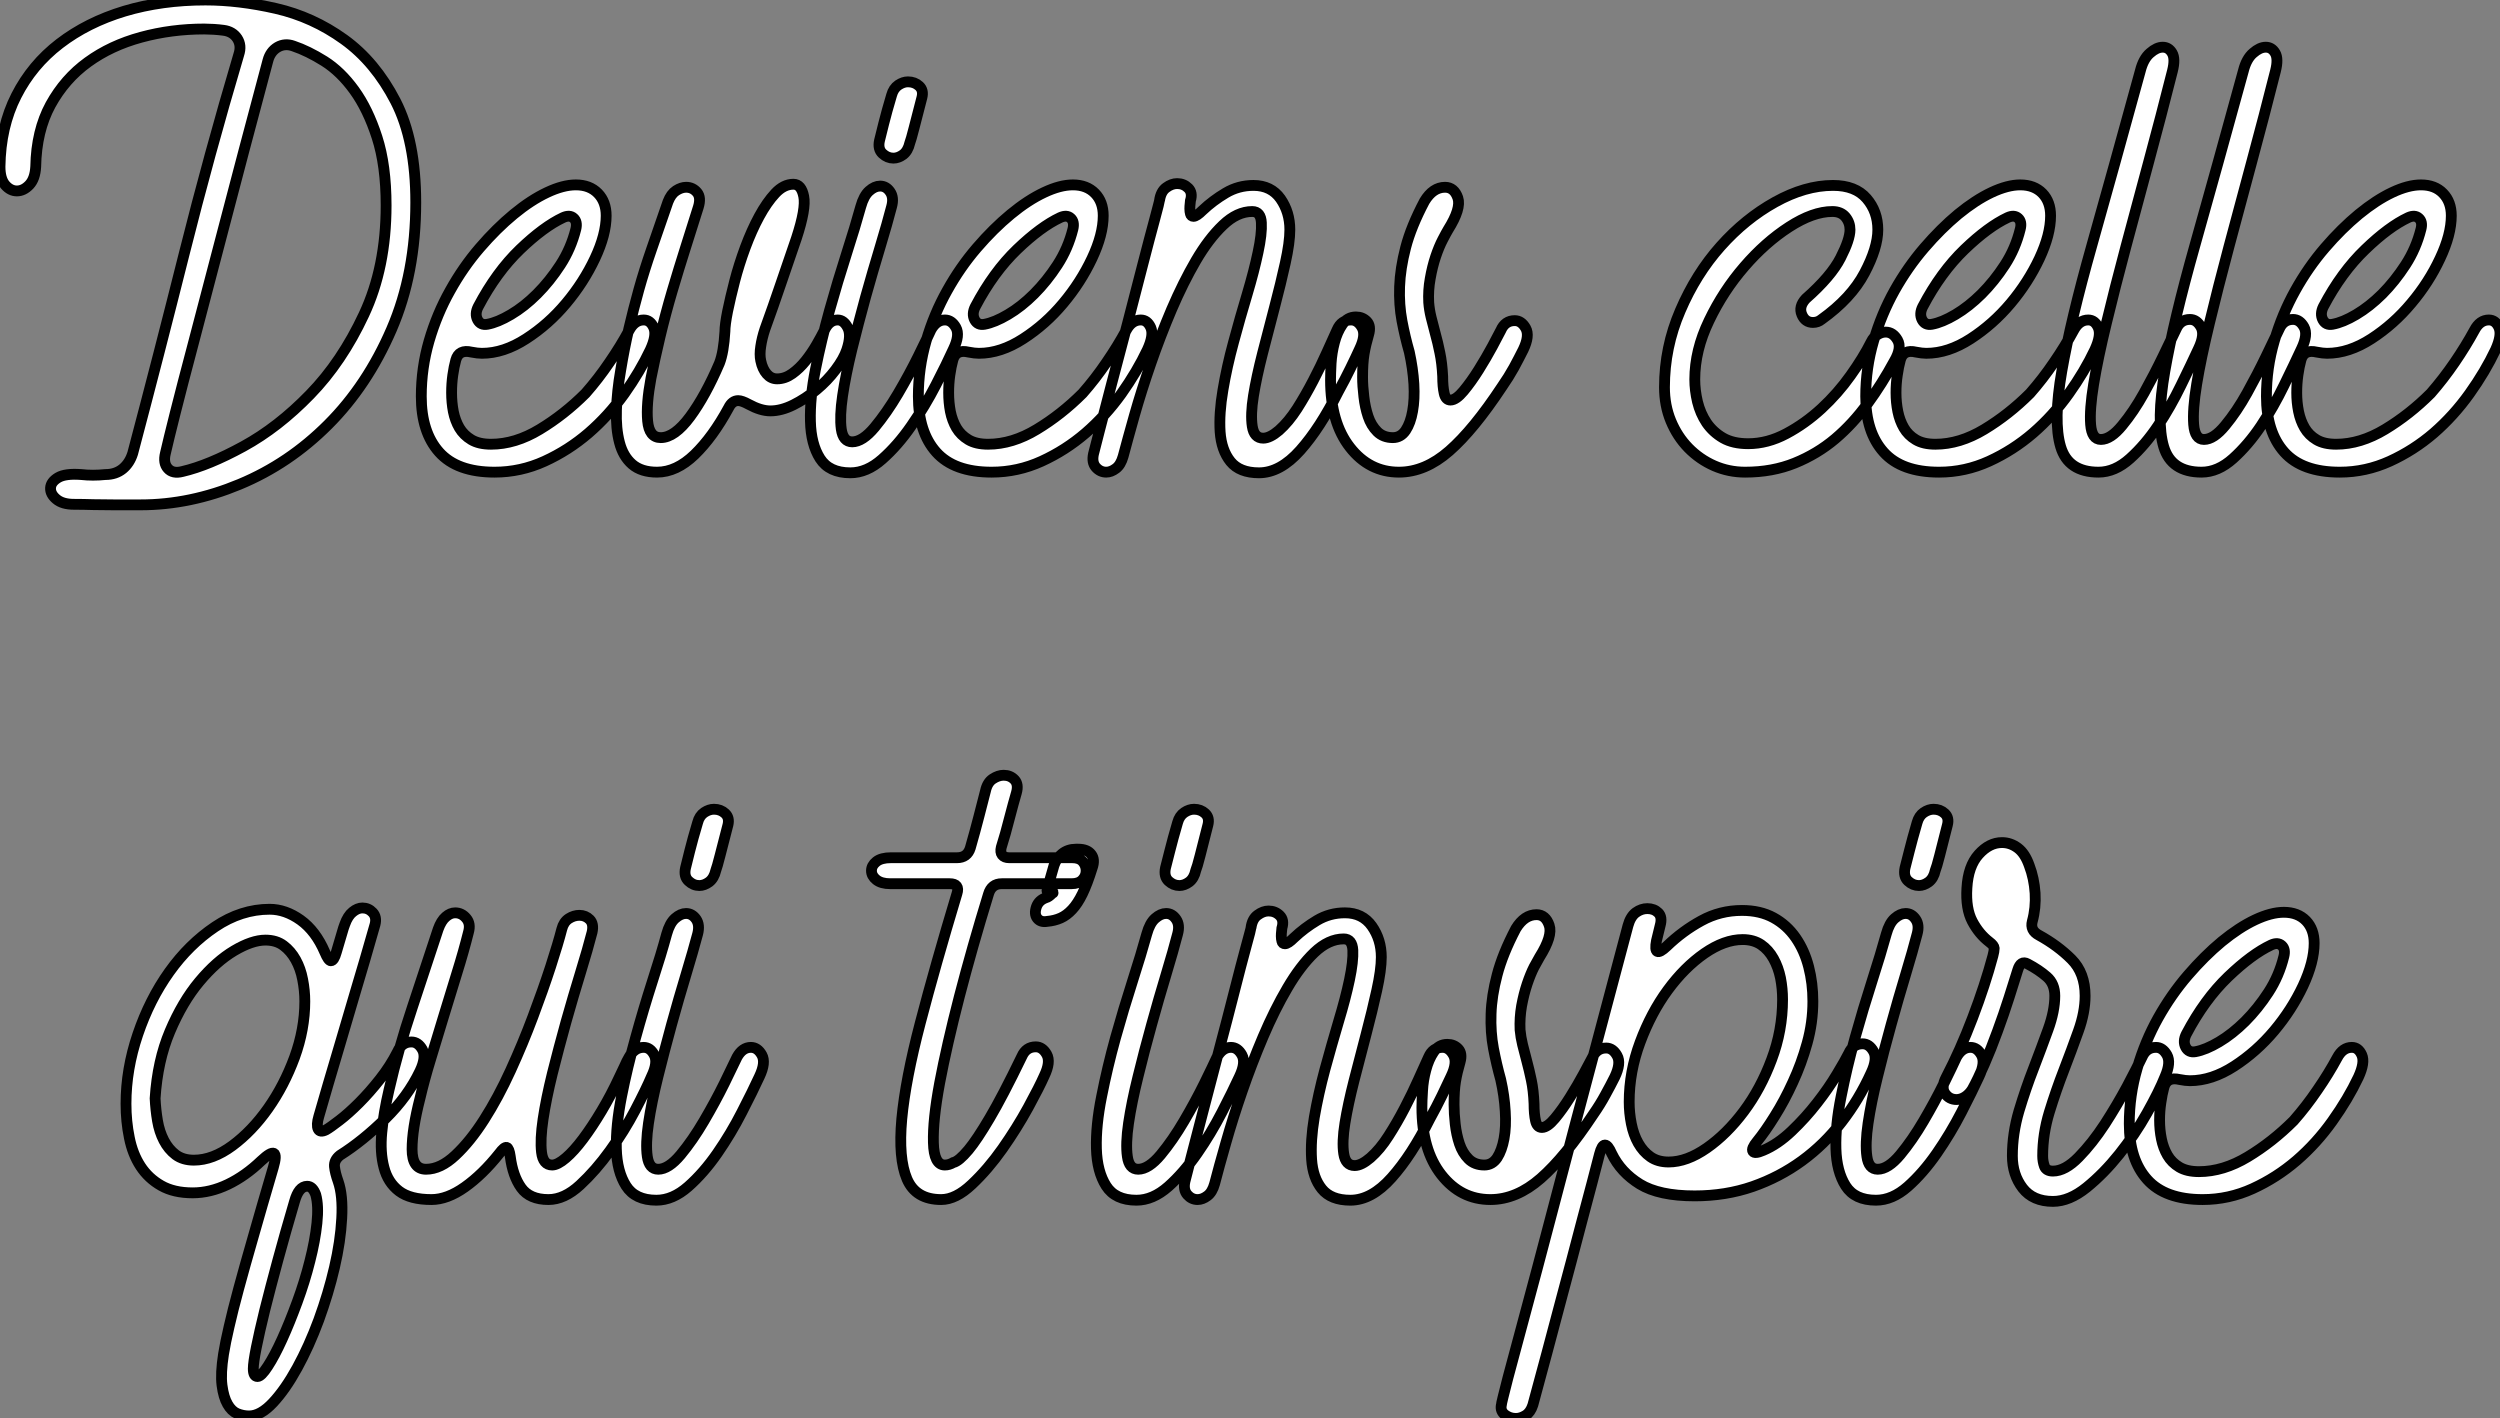 <?xml version="1.0" standalone="no"?>
<svg xmlns="http://www.w3.org/2000/svg" viewBox="0.06 -43.62 230.959 131.04"><rect x="0.06" y="-43.62" width="230.959" height="131.04" fill="#808080" stroke="none"/><path d="M3.36-28.22L3.36-28.22Q3.30-27.10 2.77-26.54Q2.24-25.98 1.62-25.98L1.62-25.98Q1.01-25.98 0.53-26.54Q0.06-27.10 0.06-28.22L0.06-28.22Q0.11-31.92 1.57-34.78Q3.02-37.63 5.57-39.59Q8.12-41.55 11.56-42.59Q15.01-43.62 19.04-43.62L19.04-43.62Q22.12-43.62 25.54-42.84Q28.95-42.06 31.84-39.98Q34.72-37.91 36.60-34.27Q38.47-30.63 38.47-24.92L38.47-24.92Q38.47-18.37 36.23-13.19Q33.99-8.01 30.38-4.40Q26.77-0.78 22.20 1.12Q17.64 3.02 13.05 3.02L13.05 3.02Q12.77 3.02 12.10 3.02Q11.42 3.02 10.56 3.02Q9.69 3.02 8.71 3.00Q7.73 2.97 6.89 2.97L6.89 2.97Q5.82 2.97 5.26 2.49Q4.70 2.02 4.73 1.46Q4.76 0.90 5.43 0.50Q6.10 0.11 7.56 0.22L7.56 0.22Q8.62 0.34 9.80 0.22L9.80 0.22Q10.75 0.22 11.40-0.31Q12.04-0.84 12.32-1.74L12.32-1.74Q14.78-11.03 17.08-20.19Q19.38-29.34 22.12-38.58L22.12-38.58Q22.40-39.42 21.98-40.07Q21.56-40.71 20.72-40.82L20.72-40.82Q20.27-40.88 19.80-40.91Q19.32-40.94 18.93-40.94L18.93-40.94Q15.90-40.94 13.10-40.18Q10.30-39.42 8.18-37.88Q6.05-36.34 4.73-33.94Q3.42-31.53 3.36-28.22ZM15.34-1.74L15.34-1.74Q15.12-0.84 15.57-0.34Q16.02 0.17 16.91-0.06L16.91-0.06Q19.32-0.62 22.54-2.38Q25.76-4.14 28.70-7.17Q31.64-10.19 33.68-14.56Q35.73-18.93 35.73-24.64L35.73-24.64Q35.73-28.34 34.89-30.94Q34.05-33.54 32.79-35.28Q31.53-37.02 30.02-37.97Q28.50-38.92 27.16-39.37L27.16-39.37Q26.38-39.65 25.70-39.26Q25.03-38.86 24.81-38.02L24.81-38.02Q22.40-29.01 20.75-22.68Q19.10-16.35 17.98-12.12Q16.86-7.90 16.24-5.43Q15.62-2.97 15.34-1.74ZM38.98-7L38.98-7Q38.98-9.63 39.70-12.12Q40.43-14.62 41.64-16.77Q42.84-18.93 44.38-20.72Q45.92-22.51 47.52-23.83Q49.11-25.14 50.60-25.84Q52.08-26.54 53.26-26.54L53.26-26.54Q54.54-26.54 55.30-25.76Q56.06-24.98 56.06-23.69L56.06-23.69Q56.06-21.95 55.02-19.74Q53.98-17.53 52.36-15.60Q50.74-13.66 48.66-12.32Q46.59-10.98 44.58-10.98L44.58-10.98Q44.18-10.98 43.62-11.09L43.62-11.09Q42.45-11.37 42.17-10.36L42.17-10.36Q42-9.74 41.89-8.96Q41.78-8.18 41.78-7.34L41.78-7.34Q41.78-6.44 41.94-5.60Q42.11-4.76 42.50-4.09Q42.90-3.42 43.60-3.00Q44.30-2.58 45.42-2.58L45.42-2.58Q47.66-2.58 49.92-3.95Q52.19-5.32 54.15-7.28L54.15-7.28Q55.33-8.62 56.36-10.14Q57.40-11.65 58.18-13.10L58.18-13.10Q58.69-14.06 59.53-14.06L59.53-14.06Q60.14-14.06 60.45-13.36Q60.76-12.66 60.14-11.31L60.14-11.31Q59.19-9.30 57.74-7.25Q56.28-5.21 54.43-3.61Q52.58-2.02 50.37-1.01Q48.16 0 45.75 0L45.75 0Q42.28 0 40.63-1.85Q38.98-3.70 38.98-7ZM44.24-15.29L44.24-15.29Q43.90-14.62 44.18-14.08Q44.46-13.55 45.08-13.66L45.08-13.66Q46.03-13.83 47.26-14.56Q48.50-15.29 49.67-16.46Q50.85-17.64 51.83-19.15Q52.81-20.66 53.26-22.46L53.26-22.46Q53.42-23.13 53.06-23.46Q52.70-23.80 52.08-23.52L52.08-23.52Q50.29-22.68 48.10-20.58Q45.92-18.48 44.24-15.29ZM60.76 0L60.76 0Q59.30 0 58.46-0.73Q57.62-1.46 57.29-2.74Q56.95-4.03 57.01-5.74Q57.06-7.45 57.40-9.41L57.40-9.41Q57.74-11.48 58.16-13.27Q58.58-15.06 59.08-16.86Q59.58-18.65 60.26-20.61Q60.93-22.57 61.77-24.98L61.77-24.98Q62.05-25.70 62.52-26.01Q63-26.32 63.45-26.32L63.45-26.32Q64.06-26.32 64.46-25.84Q64.85-25.37 64.57-24.47L64.57-24.47Q64.06-22.85 63.42-20.83Q62.78-18.82 62.16-16.72Q61.54-14.62 61.04-12.52Q60.54-10.42 60.20-8.68L60.20-8.68Q59.75-6.27 59.89-4.73Q60.03-3.19 61.10-3.19L61.10-3.19Q62.38-3.19 63.81-5.12Q65.24-7.06 66.53-10.08L66.53-10.08Q66.92-11.09 67.03-12.99L67.03-12.99Q67.03-13.61 67.28-14.87Q67.54-16.13 67.93-17.64Q68.32-19.15 68.91-20.75Q69.50-22.34 70.20-23.63Q70.90-24.92 71.68-25.76Q72.46-26.60 73.36-26.60L73.36-26.60Q74.09-26.60 74.31-25.48Q74.54-24.36 73.64-21.62L73.64-21.62Q73.02-19.82 72.24-17.53Q71.46-15.23 70.73-13.22L70.73-13.22Q70.45-12.38 70.34-11.62Q70.22-10.86 70.34-10.30L70.34-10.30Q70.50-9.52 70.90-9.07Q71.29-8.62 71.85-8.62L71.85-8.62Q72.58-8.62 73.25-9.10Q73.92-9.58 74.48-10.28Q75.04-10.98 75.49-11.76Q75.94-12.54 76.22-13.10L76.22-13.10Q76.66-14.06 77.45-14.06L77.45-14.06Q78.01-14.06 78.37-13.36Q78.74-12.66 78.29-11.31L78.29-11.31Q78.01-10.47 77.25-9.46Q76.50-8.46 75.49-7.62Q74.48-6.78 73.36-6.22Q72.24-5.66 71.23-5.66L71.23-5.66Q70.34-5.66 69.22-6.27L69.22-6.27Q68.60-6.61 68.26-6.61L68.26-6.61Q67.70-6.61 67.37-5.94L67.37-5.94Q65.91-3.25 64.23-1.62Q62.55 0 60.76 0ZM78.62 0.06L78.62 0.06Q76.66 0.06 75.82-1.26Q74.98-2.58 74.93-4.70Q74.87-6.83 75.40-9.52Q75.94-12.21 76.69-14.92Q77.45-17.64 78.26-20.16Q79.07-22.68 79.58-24.53L79.58-24.53Q79.86-25.54 80.36-25.98Q80.86-26.43 81.37-26.43L81.37-26.43Q81.93-26.43 82.29-25.90Q82.66-25.37 82.43-24.53L82.43-24.53Q82.04-23.02 81.37-20.80Q80.70-18.59 80.02-16.16Q79.35-13.72 78.76-11.34Q78.18-8.96 77.90-7.06Q77.62-5.15 77.78-3.98Q77.95-2.80 78.79-2.80L78.79-2.80Q79.74-2.80 80.86-4.14Q81.98-5.49 83.02-7.25Q84.06-9.02 84.90-10.72Q85.74-12.43 86.07-13.16L86.07-13.16Q86.58-14.06 87.36-14.06L87.36-14.06Q87.98-14.06 88.37-13.36Q88.76-12.66 88.14-11.37L88.14-11.37Q87.53-10.02 86.52-8.06Q85.51-6.10 84.25-4.28Q82.99-2.46 81.56-1.20Q80.14 0.06 78.62 0.06ZM84.11-30.41L84.11-30.41Q83.94-29.68 83.50-29.34Q83.05-29.01 82.60-29.01L82.60-29.01Q82.04-29.01 81.59-29.43Q81.14-29.85 81.31-30.63L81.31-30.63Q81.42-31.08 81.70-32.20Q81.98-33.32 82.43-34.83L82.43-34.83Q82.60-35.45 83.05-35.76Q83.50-36.06 83.94-36.06L83.94-36.06Q84.56-36.06 84.98-35.67Q85.40-35.28 85.23-34.61L85.23-34.61Q84.78-32.87 84.50-31.78Q84.22-30.69 84.11-30.41ZM84.90-7L84.90-7Q84.90-9.63 85.62-12.12Q86.35-14.62 87.56-16.77Q88.76-18.93 90.30-20.72Q91.84-22.51 93.44-23.83Q95.03-25.14 96.52-25.84Q98.00-26.54 99.18-26.54L99.18-26.54Q100.46-26.54 101.22-25.76Q101.98-24.98 101.98-23.69L101.98-23.69Q101.98-21.95 100.94-19.74Q99.90-17.53 98.28-15.60Q96.66-13.66 94.58-12.32Q92.51-10.98 90.50-10.98L90.50-10.98Q90.10-10.98 89.54-11.09L89.54-11.09Q88.37-11.37 88.09-10.36L88.09-10.36Q87.92-9.74 87.81-8.96Q87.70-8.18 87.70-7.34L87.70-7.34Q87.70-6.44 87.86-5.60Q88.03-4.76 88.42-4.09Q88.82-3.42 89.52-3.00Q90.22-2.58 91.34-2.58L91.34-2.58Q93.58-2.58 95.84-3.95Q98.11-5.32 100.07-7.28L100.07-7.28Q101.25-8.62 102.28-10.14Q103.32-11.65 104.10-13.10L104.10-13.10Q104.61-14.06 105.45-14.06L105.45-14.06Q106.06-14.06 106.37-13.36Q106.68-12.66 106.06-11.31L106.06-11.31Q105.11-9.30 103.66-7.25Q102.20-5.21 100.35-3.61Q98.50-2.02 96.29-1.01Q94.08 0 91.67 0L91.67 0Q88.20 0 86.55-1.85Q84.90-3.70 84.90-7ZM90.16-15.29L90.16-15.29Q89.82-14.62 90.10-14.08Q90.38-13.55 91.00-13.66L91.00-13.66Q91.95-13.83 93.18-14.56Q94.42-15.29 95.59-16.46Q96.77-17.64 97.75-19.15Q98.73-20.66 99.18-22.46L99.18-22.46Q99.34-23.13 98.98-23.46Q98.62-23.80 98.00-23.52L98.00-23.52Q96.21-22.68 94.02-20.58Q91.84-18.48 90.16-15.29ZM103.82-1.46L103.82-1.46Q103.60-0.67 103.15-0.34Q102.70 0 102.26 0L102.26 0Q101.70 0 101.30-0.45Q100.91-0.90 101.08-1.68L101.08-1.68Q101.14-1.90 101.61-3.75Q102.09-5.60 102.76-8.18Q103.43-10.75 104.22-13.72Q105.00-16.69 105.64-19.21Q106.29-21.73 106.74-23.38Q107.18-25.03 107.18-25.09L107.18-25.09Q107.30-25.93 107.80-26.29Q108.30-26.66 108.81-26.66L108.81-26.66Q109.42-26.66 109.84-26.24Q110.26-25.82 110.04-25.09L110.04-25.09Q110.04-25.03 110.01-24.81Q109.98-24.58 109.98-24.33Q109.98-24.08 110.04-23.86Q110.10-23.63 110.32-23.63L110.32-23.63Q110.60-23.63 111.16-24.19L111.16-24.19Q112.11-25.09 113.29-25.79Q114.46-26.49 115.86-26.49L115.86-26.49Q117.49-26.49 118.36-25.26Q119.22-24.02 119.22-22.40L119.22-22.40Q119.22-21.22 118.80-19.32Q118.38-17.42 117.82-15.29Q117.26-13.16 116.70-10.98Q116.14-8.79 115.86-7.06Q115.58-5.32 115.75-4.23Q115.92-3.14 116.76-3.14L116.76-3.14Q117.38-3.14 118.22-3.86L118.22-3.86Q119.11-4.65 119.90-5.88Q120.68-7.11 121.38-8.46Q122.08-9.80 122.64-11.06Q123.20-12.32 123.59-13.16L123.59-13.16Q123.98-14.06 124.88-14.06L124.88-14.06Q125.50-14.06 125.89-13.36Q126.28-12.66 125.66-11.37L125.66-11.37Q125.33-10.64 124.82-9.60Q124.32-8.57 123.70-7.45L123.70-7.45Q122.02-4.09 120.18-2.02Q118.33 0.06 116.37 0.06L116.37 0.06Q114.58 0.06 113.74-0.98Q112.90-2.02 112.78-3.72Q112.67-5.43 113.04-7.59Q113.40-9.74 114.02-12.01Q114.63-14.28 115.28-16.44Q115.92-18.59 116.28-20.30Q116.65-22.01 116.59-23.04Q116.54-24.08 115.75-24.08L115.75-24.08Q114.35-24.08 113.04-22.82Q111.72-21.56 110.54-19.54Q109.37-17.53 108.30-15.04Q107.24-12.54 106.37-10.02Q105.50-7.50 104.86-5.24Q104.22-2.97 103.82-1.46ZM129.30 0L129.30 0Q126.56 0 124.77-2.30Q122.98-4.59 122.98-8.51L122.98-8.51Q122.98-9.07 123.03-10.05Q123.09-11.03 123.34-11.98Q123.59-12.94 124.07-13.64Q124.54-14.34 125.33-14.34L125.33-14.34Q125.94-14.34 126.34-13.92Q126.73-13.50 126.50-12.71L126.50-12.71Q126.22-11.76 126.08-10.92Q125.94-10.08 125.94-8.79L125.94-8.79Q125.94-7.95 126.06-6.97Q126.17-5.99 126.45-5.15Q126.73-4.31 127.29-3.75Q127.85-3.19 128.74-3.19L128.74-3.19Q129.47-3.19 129.92-3.86Q130.37-4.54 130.56-5.63Q130.76-6.72 130.68-8.15Q130.59-9.58 130.26-11.09L130.26-11.09Q129.86-12.49 129.58-13.97Q129.30-15.46 129.36-17.14Q129.42-18.82 129.92-20.75Q130.42-22.68 131.66-25.03L131.66-25.03Q132.44-26.32 133.56-26.32L133.56-26.32Q134.40-26.32 134.74-25.34Q135.07-24.36 133.84-22.40L133.84-22.40Q133.67-22.12 133.34-21.48Q133-20.83 132.69-19.91Q132.38-18.98 132.19-17.89Q131.99-16.80 132.05-15.68L132.05-15.68Q132.10-15.01 132.27-14.31Q132.44-13.61 132.66-12.80Q132.89-11.98 133.08-11.03Q133.28-10.08 133.34-8.85L133.34-8.85Q133.34-7.90 133.48-7.28Q133.62-6.66 134.06-6.66L134.06-6.66Q134.57-6.66 135.27-7.50Q135.97-8.34 136.67-9.46Q137.37-10.58 137.93-11.62Q138.49-12.66 138.71-13.10L138.71-13.10Q139.10-14 140-14L140-14Q140.62-14 141.01-13.30Q141.40-12.60 140.78-11.31L140.78-11.31Q140.39-10.53 139.92-9.66Q139.44-8.79 138.82-7.90L138.82-7.90Q136.19-3.92 133.95-1.96Q131.71 0 129.30 0Z" fill="white" stroke="black" transform="scale(1,1)"/><path d="M153.83-7.84L153.83-7.84Q153.83-11.54 155.29-14.92Q156.74-18.31 159.01-20.86Q161.28-23.41 164.05-24.95Q166.82-26.49 169.40-26.49L169.40-26.49Q171.47-26.49 172.51-25.28Q173.54-24.08 173.54-22.40L173.54-22.40Q173.54-20.72 172.31-18.40Q171.08-16.07 168.34-14.11L168.34-14.11Q168.00-13.83 167.55-13.83L167.55-13.83Q166.82-13.83 166.52-14.56Q166.21-15.29 166.88-16.02L166.88-16.02Q169.23-18.09 170.10-19.80Q170.97-21.50 170.97-22.40L170.97-22.40Q170.97-23.07 170.55-23.58Q170.13-24.08 169.34-24.08L169.34-24.08Q167.55-24.08 165.34-22.65Q163.13-21.22 161.20-18.98Q159.26-16.74 157.95-14Q156.63-11.26 156.63-8.57L156.63-8.57Q156.63-7.56 156.88-6.50Q157.14-5.43 157.72-4.56Q158.31-3.70 159.24-3.16Q160.16-2.63 161.56-2.63L161.56-2.63Q163.35-2.63 165.09-3.56Q166.82-4.48 168.34-5.88Q169.85-7.28 171.02-8.93Q172.20-10.58 172.93-12.04L172.93-12.04Q173.15-12.49 173.52-12.71Q173.88-12.94 174.27-12.94L174.27-12.94Q174.94-12.94 175.36-12.21Q175.78-11.48 175.06-10.25L175.06-10.25Q173.94-8.18 172.59-6.33Q171.25-4.48 169.60-3.08Q167.94-1.68 165.87-0.84Q163.80 0 161.28 0L161.28 0Q159.77 0 158.42-0.59Q157.08-1.18 156.04-2.24Q155.01-3.30 154.42-4.73Q153.83-6.16 153.83-7.84ZM172.42-7L172.42-7Q172.42-9.63 173.15-12.12Q173.88-14.62 175.08-16.77Q176.29-18.93 177.83-20.72Q179.37-22.51 180.96-23.83Q182.56-25.14 184.04-25.84Q185.53-26.54 186.70-26.54L186.70-26.54Q187.99-26.54 188.75-25.76Q189.50-24.98 189.50-23.69L189.50-23.69Q189.50-21.95 188.47-19.74Q187.43-17.53 185.81-15.60Q184.18-13.66 182.11-12.32Q180.04-10.98 178.02-10.98L178.02-10.98Q177.63-10.98 177.07-11.09L177.07-11.09Q175.90-11.37 175.62-10.36L175.62-10.36Q175.45-9.74 175.34-8.96Q175.22-8.18 175.22-7.34L175.22-7.34Q175.22-6.44 175.39-5.60Q175.56-4.76 175.95-4.09Q176.34-3.42 177.04-3.00Q177.74-2.58 178.86-2.58L178.86-2.58Q181.10-2.58 183.37-3.95Q185.64-5.32 187.60-7.28L187.60-7.28Q188.78-8.62 189.81-10.14Q190.85-11.65 191.63-13.10L191.63-13.10Q192.14-14.06 192.98-14.06L192.98-14.06Q193.59-14.06 193.90-13.36Q194.21-12.66 193.59-11.31L193.59-11.31Q192.64-9.30 191.18-7.25Q189.73-5.21 187.88-3.61Q186.03-2.02 183.82-1.01Q181.61 0 179.20 0L179.20 0Q175.73 0 174.08-1.85Q172.42-3.70 172.42-7ZM177.69-15.29L177.69-15.29Q177.35-14.62 177.63-14.08Q177.91-13.55 178.53-13.66L178.53-13.66Q179.48-13.83 180.71-14.56Q181.94-15.29 183.12-16.46Q184.30-17.64 185.28-19.15Q186.26-20.66 186.70-22.46L186.70-22.46Q186.87-23.13 186.51-23.46Q186.14-23.80 185.53-23.52L185.53-23.52Q183.74-22.68 181.55-20.58Q179.37-18.48 177.69-15.29ZM193.93 0L193.93 0Q191.13 0 190.43-2.35Q189.73-4.70 190.54-9.35Q191.35-14 193.31-20.94Q195.27-27.89 197.79-37.07L197.79-37.07Q198.07-38.19 198.69-38.72Q199.30-39.26 199.86-39.26L199.86-39.26Q200.42-39.26 200.73-38.72Q201.04-38.19 200.76-37.07L200.76-37.07Q199.70-32.87 198.58-28.73Q197.46-24.58 196.45-20.80Q195.44-17.02 194.66-13.78Q193.87-10.53 193.48-8.15Q193.09-5.77 193.20-4.40Q193.31-3.02 194.15-3.02L194.15-3.02Q195.05-3.02 196.11-4.31Q197.18-5.60 198.13-7.31Q199.08-9.02 199.89-10.70Q200.70-12.38 201.10-13.22L201.10-13.22Q201.49-14.11 202.38-14.11L202.38-14.11Q203.00-14.11 203.39-13.41Q203.78-12.71 203.17-11.42L203.17-11.42Q202.50-9.97 201.54-8.01Q200.59-6.05 199.42-4.28Q198.24-2.52 196.84-1.26Q195.44 0 193.93 0ZM203.45 0L203.45 0Q200.65 0 199.95-2.35Q199.25-4.70 200.06-9.35Q200.87-14 202.83-20.94Q204.79-27.89 207.31-37.07L207.31-37.07Q207.59-38.19 208.21-38.72Q208.82-39.26 209.38-39.26L209.38-39.26Q209.94-39.26 210.25-38.72Q210.56-38.19 210.28-37.07L210.28-37.07Q209.22-32.87 208.10-28.73Q206.98-24.58 205.97-20.80Q204.96-17.02 204.18-13.78Q203.39-10.53 203.00-8.15Q202.61-5.77 202.72-4.40Q202.83-3.02 203.67-3.02L203.67-3.02Q204.57-3.02 205.63-4.31Q206.70-5.60 207.65-7.31Q208.60-9.02 209.41-10.70Q210.22-12.38 210.62-13.22L210.62-13.22Q211.01-14.11 211.90-14.11L211.90-14.11Q212.52-14.11 212.91-13.41Q213.30-12.71 212.69-11.42L212.69-11.42Q212.02-9.97 211.06-8.01Q210.11-6.05 208.94-4.28Q207.76-2.52 206.36-1.26Q204.96 0 203.45 0ZM209.44-7L209.44-7Q209.44-9.63 210.17-12.12Q210.90-14.62 212.10-16.77Q213.30-18.93 214.84-20.72Q216.38-22.51 217.98-23.83Q219.58-25.14 221.06-25.84Q222.54-26.54 223.72-26.54L223.72-26.54Q225.01-26.54 225.76-25.76Q226.52-24.98 226.52-23.69L226.52-23.69Q226.52-21.95 225.48-19.74Q224.45-17.53 222.82-15.60Q221.20-13.66 219.13-12.32Q217.06-10.98 215.04-10.98L215.04-10.98Q214.65-10.98 214.09-11.09L214.09-11.09Q212.91-11.37 212.63-10.36L212.63-10.36Q212.46-9.74 212.35-8.96Q212.24-8.18 212.24-7.34L212.24-7.34Q212.24-6.44 212.41-5.60Q212.58-4.76 212.97-4.09Q213.36-3.42 214.06-3.00Q214.76-2.58 215.88-2.58L215.88-2.58Q218.12-2.58 220.39-3.95Q222.66-5.32 224.62-7.28L224.62-7.28Q225.79-8.62 226.83-10.14Q227.86-11.65 228.65-13.10L228.65-13.10Q229.15-14.06 229.99-14.06L229.99-14.06Q230.61-14.06 230.92-13.36Q231.22-12.66 230.61-11.31L230.61-11.31Q229.66-9.30 228.20-7.25Q226.74-5.21 224.90-3.61Q223.05-2.02 220.84-1.01Q218.62 0 216.22 0L216.22 0Q212.74 0 211.09-1.85Q209.44-3.70 209.44-7ZM214.70-15.29L214.70-15.29Q214.37-14.62 214.65-14.08Q214.93-13.55 215.54-13.66L215.54-13.66Q216.50-13.83 217.73-14.56Q218.96-15.29 220.14-16.46Q221.31-17.64 222.29-19.15Q223.27-20.66 223.72-22.46L223.72-22.46Q223.89-23.13 223.52-23.46Q223.16-23.80 222.54-23.52L222.54-23.52Q220.75-22.68 218.57-20.58Q216.38-18.48 214.70-15.29Z" fill="white" stroke="black" transform="scale(1,1)"/><path d="M11.70 58.35L11.70 58.35Q11.70 55.16 12.79 51.94Q13.88 48.72 15.70 46.17Q17.52 43.62 19.93 42Q22.34 40.38 24.97 40.38L24.97 40.38Q26.43 40.38 27.83 41.38Q29.23 42.39 30.07 44.35L30.07 44.35Q30.40 45.14 30.63 45.14L30.63 45.14Q30.91 45.14 31.13 44.35L31.13 44.35Q31.52 43.06 31.66 42.56Q31.80 42.06 31.91 41.78L31.91 41.78Q32.19 40.99 32.64 40.63Q33.09 40.26 33.54 40.26L33.54 40.26Q34.10 40.26 34.49 40.68Q34.88 41.10 34.71 41.78L34.71 41.78Q33.71 45.30 32.89 48.02Q32.08 50.74 31.47 52.84Q30.85 54.94 30.37 56.56Q29.90 58.18 29.51 59.53L29.51 59.53Q29.28 60.31 29.45 60.68Q29.62 61.04 30.18 60.76L30.18 60.76Q30.57 60.54 31.41 59.89Q32.25 59.25 33.23 58.27Q34.21 57.29 35.16 56.08Q36.11 54.88 36.79 53.54L36.79 53.54Q37.18 52.64 38.07 52.64L38.07 52.64Q38.69 52.64 39.08 53.34Q39.47 54.04 38.86 55.33L38.86 55.33Q37.74 57.68 35.67 59.72Q33.59 61.77 31.47 63.11L31.47 63.11Q30.91 63.56 30.96 64.15Q31.02 64.74 31.30 65.52L31.30 65.52Q31.75 66.81 31.63 68.94Q31.52 71.06 30.96 73.47Q30.40 75.88 29.51 78.32Q28.61 80.75 27.52 82.74Q26.43 84.73 25.28 85.96Q24.13 87.19 23.07 87.19L23.07 87.19Q22.51 87.19 21.97 86.97Q21.44 86.74 21.08 86.10Q20.71 85.46 20.57 84.36Q20.43 83.27 20.71 81.48L20.71 81.48Q20.88 80.42 21.22 78.96Q21.55 77.50 22.11 75.43Q22.67 73.36 23.46 70.62Q24.24 67.87 25.31 64.23L25.31 64.23Q25.98 61.94 24.19 63.62L24.19 63.62Q22.73 65.02 21.11 65.80Q19.48 66.58 17.86 66.58L17.86 66.58Q16.12 66.58 14.95 65.91Q13.77 65.24 13.04 64.12Q12.31 63 12.01 61.49Q11.70 59.98 11.70 58.35ZM24.58 43.23L24.58 43.23Q23.35 43.23 21.69 44.21Q20.04 45.19 18.47 47.07Q16.91 48.94 15.76 51.66Q14.61 54.38 14.39 57.85L14.39 57.85Q14.44 58.91 14.61 59.92Q14.78 60.93 15.20 61.74Q15.62 62.55 16.29 63.06Q16.96 63.56 17.97 63.56L17.97 63.56Q19.71 63.56 21.53 62.22Q23.35 60.87 24.83 58.77Q26.31 56.67 27.27 54.07Q28.22 51.46 28.22 48.89L28.22 48.89Q28.22 47.88 28.02 46.87Q27.83 45.86 27.38 45.05Q26.93 44.24 26.26 43.74Q25.59 43.23 24.58 43.23ZM27.27 67.37L27.27 67.37Q26.43 70.22 25.73 72.80Q25.03 75.38 24.52 77.42Q24.02 79.46 23.74 80.86Q23.46 82.26 23.46 82.82L23.46 82.82Q23.46 83.55 23.85 83.55L23.85 83.55Q24.19 83.55 24.80 82.60Q25.42 81.65 26.12 80.11Q26.82 78.57 27.52 76.66Q28.22 74.76 28.69 72.88Q29.17 71.01 29.34 69.38Q29.51 67.76 29.23 66.75L29.23 66.75Q28.95 65.97 28.44 65.97L28.44 65.97Q27.66 65.97 27.27 67.37ZM39.92 67.20L39.92 67.20Q37.96 67.20 36.93 66.42Q35.89 65.63 35.53 64.23Q35.16 62.83 35.33 61.01Q35.50 59.19 36.00 57.06L36.00 57.06Q36.84 53.37 38.16 49.42Q39.47 45.47 40.54 42.22L40.54 42.22Q40.82 41.44 41.24 41.08Q41.66 40.71 42.11 40.71L42.11 40.71Q42.72 40.71 43.14 41.22Q43.56 41.72 43.34 42.50L43.34 42.50Q42.89 44.30 42.27 46.28Q41.66 48.27 41.04 50.29Q40.43 52.30 39.84 54.24Q39.25 56.17 38.86 57.85L38.86 57.85Q38.13 60.70 38.13 62.55Q38.13 64.40 39.42 64.40L39.42 64.40Q40.76 64.40 42.13 63.11Q43.51 61.82 44.79 59.81Q46.08 57.79 47.23 55.27Q48.38 52.75 49.30 50.29Q50.23 47.82 50.93 45.67Q51.63 43.51 51.96 42.22L51.96 42.22Q52.13 41.55 52.61 41.24Q53.08 40.94 53.59 40.94L53.59 40.94Q54.15 40.94 54.54 41.33Q54.93 41.72 54.76 42.50L54.76 42.50Q54.37 44.02 53.70 46.20Q53.03 48.38 52.35 50.79Q51.68 53.20 51.09 55.55Q50.51 57.90 50.23 59.78Q49.95 61.66 50.09 62.83Q50.23 64.01 51.07 64.01L51.07 64.01Q51.57 64.01 52.33 63.36Q53.08 62.72 53.92 61.60Q54.76 60.48 55.63 59.02Q56.50 57.57 57.28 55.89L57.28 55.89Q57.56 55.33 57.76 54.88Q57.95 54.43 58.18 54.04L58.18 54.04Q58.68 53.14 59.52 53.14L59.52 53.14Q60.14 53.14 60.50 53.84Q60.87 54.54 60.25 55.83L60.25 55.83Q59.75 57.01 58.74 58.94Q57.73 60.87 56.41 62.69Q55.10 64.51 53.64 65.86Q52.19 67.20 50.73 67.20L50.73 67.20Q48.99 67.20 48.21 66.11Q47.43 65.02 47.20 63.22L47.20 63.22Q47.09 62.44 46.87 62.38Q46.64 62.33 46.19 62.94L46.19 62.94Q44.63 64.90 43.00 66.05Q41.38 67.20 39.92 67.20ZM60.70 67.26L60.70 67.26Q58.74 67.26 57.90 65.94Q57.06 64.62 57.00 62.50Q56.95 60.37 57.48 57.68Q58.01 54.99 58.77 52.28Q59.52 49.56 60.33 47.04Q61.15 44.52 61.65 42.67L61.65 42.67Q61.93 41.66 62.43 41.22Q62.94 40.77 63.44 40.77L63.44 40.77Q64.00 40.77 64.37 41.30Q64.73 41.83 64.51 42.67L64.51 42.67Q64.11 44.18 63.44 46.40Q62.77 48.61 62.10 51.04Q61.43 53.48 60.84 55.86Q60.25 58.24 59.97 60.14Q59.69 62.05 59.86 63.22Q60.03 64.40 60.87 64.40L60.87 64.40Q61.82 64.40 62.94 63.06Q64.06 61.71 65.09 59.95Q66.13 58.18 66.97 56.48Q67.81 54.77 68.15 54.04L68.15 54.04Q68.65 53.14 69.43 53.14L69.43 53.14Q70.05 53.14 70.44 53.84Q70.83 54.54 70.22 55.83L70.22 55.83Q69.60 57.18 68.59 59.14Q67.59 61.10 66.33 62.92Q65.07 64.74 63.64 66.00Q62.21 67.26 60.70 67.26ZM66.19 36.79L66.19 36.79Q66.02 37.52 65.57 37.86Q65.12 38.19 64.67 38.19L64.67 38.19Q64.11 38.19 63.67 37.77Q63.22 37.35 63.39 36.57L63.39 36.57Q63.50 36.12 63.78 35Q64.06 33.88 64.51 32.37L64.51 32.37Q64.67 31.75 65.12 31.44Q65.57 31.14 66.02 31.14L66.02 31.14Q66.63 31.14 67.05 31.53Q67.47 31.92 67.31 32.59L67.31 32.59Q66.86 34.33 66.58 35.42Q66.30 36.51 66.19 36.79Z" fill="white" stroke="black" transform="scale(1,1)"/><path d="M82.31 38.02L82.31 38.02Q81.47 38.02 81.02 37.66Q80.57 37.30 80.57 36.82Q80.57 36.34 81.02 35.98Q81.47 35.62 82.37 35.62L82.37 35.62L88.47 35.62Q89.42 35.62 89.70 34.72L89.70 34.72Q90.15 33.15 90.51 31.75Q90.88 30.35 91.10 29.46L91.10 29.46Q91.27 28.67 91.77 28.34Q92.28 28 92.78 28L92.78 28Q93.40 28 93.79 28.42Q94.18 28.84 93.96 29.62L93.96 29.62Q93.68 30.58 93.31 32.00Q92.95 33.43 92.56 34.66L92.56 34.66Q92.45 35.11 92.64 35.36Q92.84 35.62 93.29 35.62L93.29 35.62L99.11 35.62Q99.78 35.62 100.09 35.98Q100.40 36.34 100.40 36.82Q100.40 37.30 100.06 37.66Q99.73 38.02 99.05 38.02L99.05 38.02L92.61 38.02Q91.66 38.02 91.38 38.98L91.38 38.98Q89.87 43.90 88.69 48.44Q87.52 52.98 86.87 56.42Q86.23 59.86 86.29 61.94Q86.34 64.01 87.35 64.01L87.35 64.01Q87.74 64.01 88.13 63.78L88.13 63.78Q88.64 63.67 89.53 62.61L89.53 62.61Q90.32 61.66 91.49 59.67Q92.67 57.68 94.46 53.98L94.46 53.98Q94.85 53.09 95.75 53.09L95.75 53.09Q96.37 53.09 96.76 53.79Q97.15 54.49 96.53 55.78L96.53 55.78Q96.09 56.78 95.05 58.69Q94.01 60.59 92.67 62.50Q91.33 64.40 89.84 65.80Q88.36 67.20 87.01 67.20L87.01 67.20Q84.66 67.20 83.85 65.30Q83.04 63.39 83.37 59.75Q83.71 56.11 85.08 50.88Q86.45 45.64 88.47 38.92L88.47 38.92Q88.75 38.02 87.80 38.02L87.80 38.02L82.31 38.02ZM96.81 41.50L96.81 41.50Q96.20 41.61 95.89 41.22Q95.58 40.82 95.81 40.15L95.81 40.15Q96.03 39.54 96.70 39.31L96.70 39.31Q96.93 39.26 97.26 38.92L97.26 38.92Q97.49 38.81 97.21 38.81L97.21 38.81L97.04 38.81Q96.70 38.81 96.81 38.53L96.81 38.53Q96.93 38.14 97.07 37.60Q97.21 37.07 97.43 36.34L97.43 36.34Q97.65 35.67 98.19 35.25Q98.72 34.83 99.45 34.83L99.45 34.83L99.67 34.83Q100.51 34.83 100.87 35.31Q101.24 35.78 100.96 36.57L100.96 36.57Q100.51 38.02 100.06 38.95Q99.61 39.87 99.11 40.40Q98.61 40.94 98.05 41.19Q97.49 41.44 96.81 41.50ZM105.05 67.26L105.05 67.26Q103.09 67.26 102.25 65.94Q101.41 64.62 101.35 62.50Q101.29 60.37 101.83 57.68Q102.36 54.99 103.11 52.28Q103.87 49.56 104.68 47.04Q105.49 44.52 106.00 42.67L106.00 42.67Q106.28 41.66 106.78 41.22Q107.29 40.77 107.79 40.77L107.79 40.77Q108.35 40.77 108.71 41.30Q109.08 41.83 108.85 42.67L108.85 42.67Q108.46 44.18 107.79 46.40Q107.12 48.61 106.45 51.04Q105.77 53.48 105.19 55.86Q104.60 58.24 104.32 60.14Q104.04 62.05 104.21 63.22Q104.37 64.40 105.21 64.40L105.21 64.40Q106.17 64.40 107.29 63.06Q108.41 61.71 109.44 59.95Q110.48 58.18 111.32 56.48Q112.16 54.77 112.49 54.04L112.49 54.04Q113.00 53.14 113.78 53.14L113.78 53.14Q114.40 53.14 114.79 53.84Q115.18 54.54 114.57 55.83L114.57 55.83Q113.95 57.18 112.94 59.14Q111.93 61.10 110.67 62.92Q109.41 64.74 107.99 66.00Q106.56 67.26 105.05 67.26ZM110.53 36.79L110.53 36.79Q110.37 37.52 109.92 37.86Q109.47 38.19 109.02 38.19L109.02 38.19Q108.46 38.19 108.01 37.77Q107.57 37.35 107.73 36.57L107.73 36.57Q107.85 36.12 108.13 35Q108.41 33.88 108.85 32.37L108.85 32.37Q109.02 31.75 109.47 31.44Q109.92 31.14 110.37 31.14L110.37 31.14Q110.98 31.14 111.40 31.53Q111.82 31.92 111.65 32.59L111.65 32.59Q111.21 34.33 110.93 35.42Q110.65 36.51 110.53 36.79ZM112.27 65.74L112.27 65.74Q112.05 66.53 111.60 66.86Q111.15 67.20 110.70 67.20L110.70 67.20Q110.14 67.20 109.75 66.75Q109.36 66.30 109.53 65.52L109.53 65.52Q109.58 65.30 110.06 63.45Q110.53 61.60 111.21 59.02Q111.88 56.45 112.66 53.48Q113.45 50.51 114.09 47.99Q114.73 45.47 115.18 43.82Q115.63 42.17 115.63 42.11L115.63 42.11Q115.74 41.27 116.25 40.91Q116.75 40.54 117.25 40.54L117.25 40.54Q117.87 40.54 118.29 40.96Q118.71 41.38 118.49 42.11L118.49 42.11Q118.49 42.17 118.46 42.39Q118.43 42.62 118.43 42.87Q118.43 43.12 118.49 43.34Q118.54 43.57 118.77 43.57L118.77 43.57Q119.05 43.57 119.61 43.01L119.61 43.01Q120.56 42.11 121.73 41.41Q122.91 40.71 124.31 40.71L124.31 40.71Q125.93 40.71 126.80 41.94Q127.67 43.18 127.67 44.80L127.67 44.80Q127.67 45.98 127.25 47.88Q126.83 49.78 126.27 51.91Q125.71 54.04 125.15 56.22Q124.59 58.41 124.31 60.14Q124.03 61.88 124.20 62.97Q124.37 64.06 125.21 64.06L125.21 64.06Q125.82 64.06 126.66 63.34L126.66 63.34Q127.56 62.55 128.34 61.32Q129.13 60.09 129.83 58.74Q130.53 57.40 131.09 56.14Q131.65 54.88 132.04 54.04L132.04 54.04Q132.43 53.14 133.33 53.14L133.33 53.14Q133.94 53.14 134.33 53.84Q134.73 54.54 134.11 55.83L134.11 55.83Q133.77 56.56 133.27 57.60Q132.77 58.63 132.15 59.75L132.15 59.75Q130.47 63.11 128.62 65.18Q126.77 67.26 124.81 67.26L124.81 67.26Q123.02 67.26 122.18 66.22Q121.34 65.18 121.23 63.48Q121.12 61.77 121.48 59.61Q121.85 57.46 122.46 55.19Q123.08 52.92 123.72 50.76Q124.37 48.61 124.73 46.90Q125.09 45.19 125.04 44.16Q124.98 43.12 124.20 43.12L124.20 43.12Q122.80 43.12 121.48 44.38Q120.17 45.64 118.99 47.66Q117.81 49.67 116.75 52.16Q115.69 54.66 114.82 57.18Q113.95 59.70 113.31 61.96Q112.66 64.23 112.27 65.74ZM137.75 67.20L137.75 67.20Q135.01 67.20 133.21 64.90Q131.42 62.61 131.42 58.69L131.42 58.69Q131.42 58.13 131.48 57.15Q131.53 56.17 131.79 55.22Q132.04 54.26 132.51 53.56Q132.99 52.86 133.77 52.86L133.77 52.86Q134.39 52.86 134.78 53.28Q135.17 53.70 134.95 54.49L134.95 54.49Q134.67 55.44 134.53 56.28Q134.39 57.12 134.39 58.41L134.39 58.41Q134.39 59.25 134.50 60.23Q134.61 61.21 134.89 62.05Q135.17 62.89 135.73 63.45Q136.29 64.01 137.19 64.01L137.19 64.01Q137.92 64.01 138.37 63.34Q138.81 62.66 139.01 61.57Q139.21 60.48 139.12 59.05Q139.04 57.62 138.70 56.11L138.70 56.11Q138.31 54.71 138.03 53.23Q137.75 51.74 137.81 50.06Q137.86 48.38 138.37 46.45Q138.87 44.52 140.10 42.17L140.10 42.17Q140.89 40.88 142.01 40.88L142.01 40.88Q142.85 40.88 143.18 41.86Q143.52 42.84 142.29 44.80L142.29 44.80Q142.12 45.08 141.78 45.72Q141.45 46.37 141.14 47.29Q140.83 48.22 140.63 49.31Q140.44 50.40 140.49 51.52L140.49 51.52Q140.55 52.19 140.72 52.89Q140.89 53.59 141.11 54.40Q141.33 55.22 141.53 56.17Q141.73 57.12 141.78 58.35L141.78 58.35Q141.78 59.30 141.92 59.92Q142.06 60.54 142.51 60.54L142.51 60.54Q143.01 60.54 143.71 59.70Q144.41 58.86 145.11 57.74Q145.81 56.62 146.37 55.58Q146.93 54.54 147.16 54.10L147.16 54.10Q147.55 53.20 148.45 53.20L148.45 53.20Q149.06 53.20 149.45 53.90Q149.85 54.60 149.23 55.89L149.23 55.89Q148.84 56.67 148.36 57.54Q147.89 58.41 147.27 59.30L147.27 59.30Q144.64 63.28 142.40 65.24Q140.16 67.20 137.75 67.20ZM141.67 86.18L141.67 86.18Q141.45 86.86 141.00 87.14Q140.55 87.42 140.10 87.42L140.10 87.42Q139.54 87.42 139.09 87.08Q138.65 86.74 138.76 86.18L138.76 86.18Q138.76 86.02 139.37 83.66Q139.99 81.31 141.00 77.59Q142.01 73.86 143.24 69.16Q144.47 64.46 145.76 59.58Q147.05 54.71 148.28 50.09Q149.51 45.47 150.46 41.89L150.46 41.89Q150.69 41.05 151.19 40.68Q151.69 40.32 152.25 40.32L152.25 40.32Q152.87 40.32 153.26 40.71Q153.65 41.10 153.43 41.89L153.43 41.89Q153.26 42.56 153.09 43.29L153.09 43.29Q152.76 45.02 154.05 43.79L154.05 43.79Q155.50 42.39 157.24 41.44Q158.97 40.49 160.99 40.49L160.99 40.49Q162.67 40.49 163.90 41.16Q165.13 41.83 165.95 43.01Q166.76 44.18 167.15 45.70Q167.54 47.21 167.54 48.89L167.54 48.89Q167.54 50.85 167.01 52.75Q166.48 54.66 165.69 56.36Q164.91 58.07 164.01 59.50Q163.12 60.93 162.39 61.82L162.39 61.82Q161.83 62.50 162.00 62.75Q162.17 63 162.95 62.66L162.95 62.66Q164.29 62.10 165.58 60.87Q166.87 59.64 167.93 58.27Q169.00 56.90 169.75 55.64Q170.51 54.38 170.85 53.70L170.85 53.70Q171.24 52.81 172.13 52.81L172.13 52.81Q172.75 52.81 173.14 53.51Q173.53 54.21 172.92 55.50L172.92 55.50Q171.80 57.96 170.20 60.03Q168.61 62.10 166.53 63.62Q164.46 65.13 161.97 66.00Q159.48 66.86 156.62 66.86L156.62 66.86Q153.32 66.86 151.55 65.77Q149.79 64.68 148.95 62.94L148.95 62.94Q148.61 62.16 148.33 62.16L148.33 62.16Q148.05 62.16 147.83 63L147.83 63Q147.55 64.12 147.13 65.69Q146.71 67.26 146.23 69.08Q145.76 70.90 145.23 72.88Q144.69 74.87 144.19 76.78L144.19 76.78Q143.01 81.26 141.67 86.18ZM161.05 43.18L161.05 43.18Q159.37 43.18 157.52 44.46Q155.67 45.75 154.13 47.85Q152.59 49.95 151.58 52.67Q150.57 55.38 150.57 58.18L150.57 58.18Q150.57 59.19 150.77 60.20Q150.97 61.21 151.41 61.99Q151.86 62.78 152.53 63.25Q153.21 63.73 154.21 63.73L154.21 63.73Q155.89 63.73 157.74 62.44Q159.59 61.15 161.16 59.05Q162.73 56.95 163.73 54.26Q164.74 51.58 164.74 48.72L164.74 48.72Q164.74 47.71 164.55 46.73Q164.35 45.75 163.90 44.94Q163.45 44.13 162.75 43.65Q162.05 43.18 161.05 43.18ZM173.37 67.26L173.37 67.26Q171.41 67.26 170.57 65.94Q169.73 64.62 169.67 62.50Q169.61 60.37 170.15 57.68Q170.68 54.99 171.43 52.28Q172.19 49.56 173.00 47.04Q173.81 44.52 174.32 42.67L174.32 42.67Q174.60 41.66 175.10 41.22Q175.61 40.77 176.11 40.77L176.11 40.77Q176.67 40.77 177.03 41.30Q177.40 41.83 177.17 42.67L177.17 42.67Q176.78 44.18 176.11 46.40Q175.44 48.61 174.77 51.04Q174.09 53.48 173.51 55.86Q172.92 58.24 172.64 60.14Q172.36 62.05 172.53 63.22Q172.69 64.40 173.53 64.40L173.53 64.40Q174.49 64.40 175.61 63.06Q176.73 61.71 177.76 59.95Q178.80 58.18 179.64 56.48Q180.48 54.77 180.81 54.04L180.81 54.04Q181.32 53.14 182.10 53.14L182.10 53.14Q182.72 53.14 183.11 53.84Q183.50 54.54 182.89 55.83L182.89 55.83Q182.27 57.18 181.26 59.14Q180.25 61.10 178.99 62.92Q177.73 64.74 176.31 66.00Q174.88 67.26 173.37 67.26ZM178.85 36.79L178.85 36.79Q178.69 37.52 178.24 37.86Q177.79 38.19 177.34 38.19L177.34 38.19Q176.78 38.19 176.33 37.77Q175.89 37.35 176.05 36.57L176.05 36.57Q176.17 36.12 176.45 35Q176.73 33.88 177.17 32.37L177.17 32.37Q177.34 31.75 177.79 31.44Q178.24 31.14 178.69 31.14L178.69 31.14Q179.30 31.14 179.72 31.53Q180.14 31.92 179.97 32.59L179.97 32.59Q179.53 34.33 179.25 35.42Q178.97 36.51 178.85 36.79ZM182.27 57.01L182.27 57.01Q181.99 57.46 181.60 57.71Q181.21 57.96 180.81 57.96L180.81 57.96Q180.14 57.96 179.75 57.40Q179.36 56.84 179.86 55.89L179.86 55.89Q181.15 53.42 182.30 50.40Q183.45 47.38 184.17 44.69L184.17 44.69Q184.29 44.24 184.29 43.99Q184.29 43.74 183.84 43.40L183.84 43.40Q182.89 42.67 182.27 41.50Q181.65 40.32 181.77 38.42L181.77 38.42Q181.88 36.40 182.86 35.31Q183.84 34.22 185.01 34.22L185.01 34.22Q185.80 34.22 186.47 34.72Q187.14 35.22 187.53 36.34L187.53 36.34Q187.98 37.52 188.07 38.89Q188.15 40.26 187.81 41.50L187.81 41.50Q187.59 42.34 188.43 42.78L188.43 42.78Q190.17 43.74 191.43 45.00Q192.69 46.26 192.69 48.38L192.69 48.38Q192.69 49.90 192.07 51.63Q191.45 53.37 190.73 55.24Q190.00 57.12 189.38 59.14Q188.77 61.15 188.77 63.17L188.77 63.17Q188.77 63.67 188.93 64.12Q189.10 64.57 189.72 64.57L189.72 64.57Q190.84 64.57 192.10 63.28Q193.36 61.99 194.51 60.23Q195.65 58.46 196.58 56.73Q197.50 54.99 197.95 54.04L197.95 54.04Q198.34 53.14 199.24 53.14L199.24 53.14Q199.85 53.14 200.25 53.84Q200.64 54.54 200.08 55.83L200.08 55.83Q199.52 57.23 198.40 59.22Q197.28 61.21 195.85 63Q194.42 64.79 192.83 66.08Q191.23 67.37 189.72 67.37L189.72 67.37Q187.87 67.37 186.92 66.14Q185.97 64.90 185.97 63.17L185.97 63.17Q185.97 61.10 186.58 59.02Q187.20 56.95 187.93 55.08Q188.65 53.20 189.27 51.49Q189.89 49.78 189.89 48.38L189.89 48.38Q189.89 47.26 189.16 46.62Q188.43 45.98 187.37 45.42L187.37 45.42Q186.75 45.08 186.47 45.98L186.47 45.98Q186.13 47.04 185.66 48.55Q185.18 50.06 184.59 51.66Q184.01 53.26 183.39 54.68Q182.77 56.11 182.27 57.01ZM196.77 60.20L196.77 60.20Q196.77 57.57 197.50 55.08Q198.23 52.58 199.43 50.43Q200.64 48.27 202.18 46.48Q203.72 44.69 205.31 43.37Q206.91 42.06 208.39 41.36Q209.88 40.66 211.05 40.66L211.05 40.66Q212.34 40.66 213.10 41.44Q213.85 42.22 213.85 43.51L213.85 43.51Q213.85 45.25 212.82 47.46Q211.78 49.67 210.16 51.60Q208.53 53.54 206.46 54.88Q204.39 56.22 202.37 56.22L202.37 56.22Q201.98 56.22 201.42 56.11L201.42 56.11Q200.25 55.83 199.97 56.84L199.97 56.84Q199.80 57.46 199.69 58.24Q199.57 59.02 199.57 59.86L199.57 59.86Q199.57 60.76 199.74 61.60Q199.91 62.44 200.30 63.11Q200.69 63.78 201.39 64.20Q202.09 64.62 203.21 64.62L203.21 64.62Q205.45 64.62 207.72 63.25Q209.99 61.88 211.95 59.92L211.95 59.92Q213.13 58.58 214.16 57.06Q215.20 55.55 215.98 54.10L215.98 54.10Q216.49 53.14 217.33 53.14L217.33 53.14Q217.94 53.14 218.25 53.84Q218.56 54.54 217.94 55.89L217.94 55.89Q216.99 57.90 215.53 59.95Q214.08 61.99 212.23 63.59Q210.38 65.18 208.17 66.19Q205.96 67.20 203.55 67.20L203.55 67.20Q200.08 67.20 198.43 65.35Q196.77 63.50 196.77 60.20ZM202.04 51.91L202.04 51.91Q201.70 52.58 201.98 53.12Q202.26 53.65 202.88 53.54L202.88 53.54Q203.83 53.37 205.06 52.64Q206.29 51.91 207.47 50.74Q208.65 49.56 209.63 48.05Q210.61 46.54 211.05 44.74L211.05 44.74Q211.22 44.07 210.86 43.74Q210.49 43.40 209.88 43.68L209.88 43.68Q208.09 44.52 205.90 46.62Q203.72 48.72 202.04 51.91Z" fill="white" stroke="black" transform="scale(1,1)"/></svg>